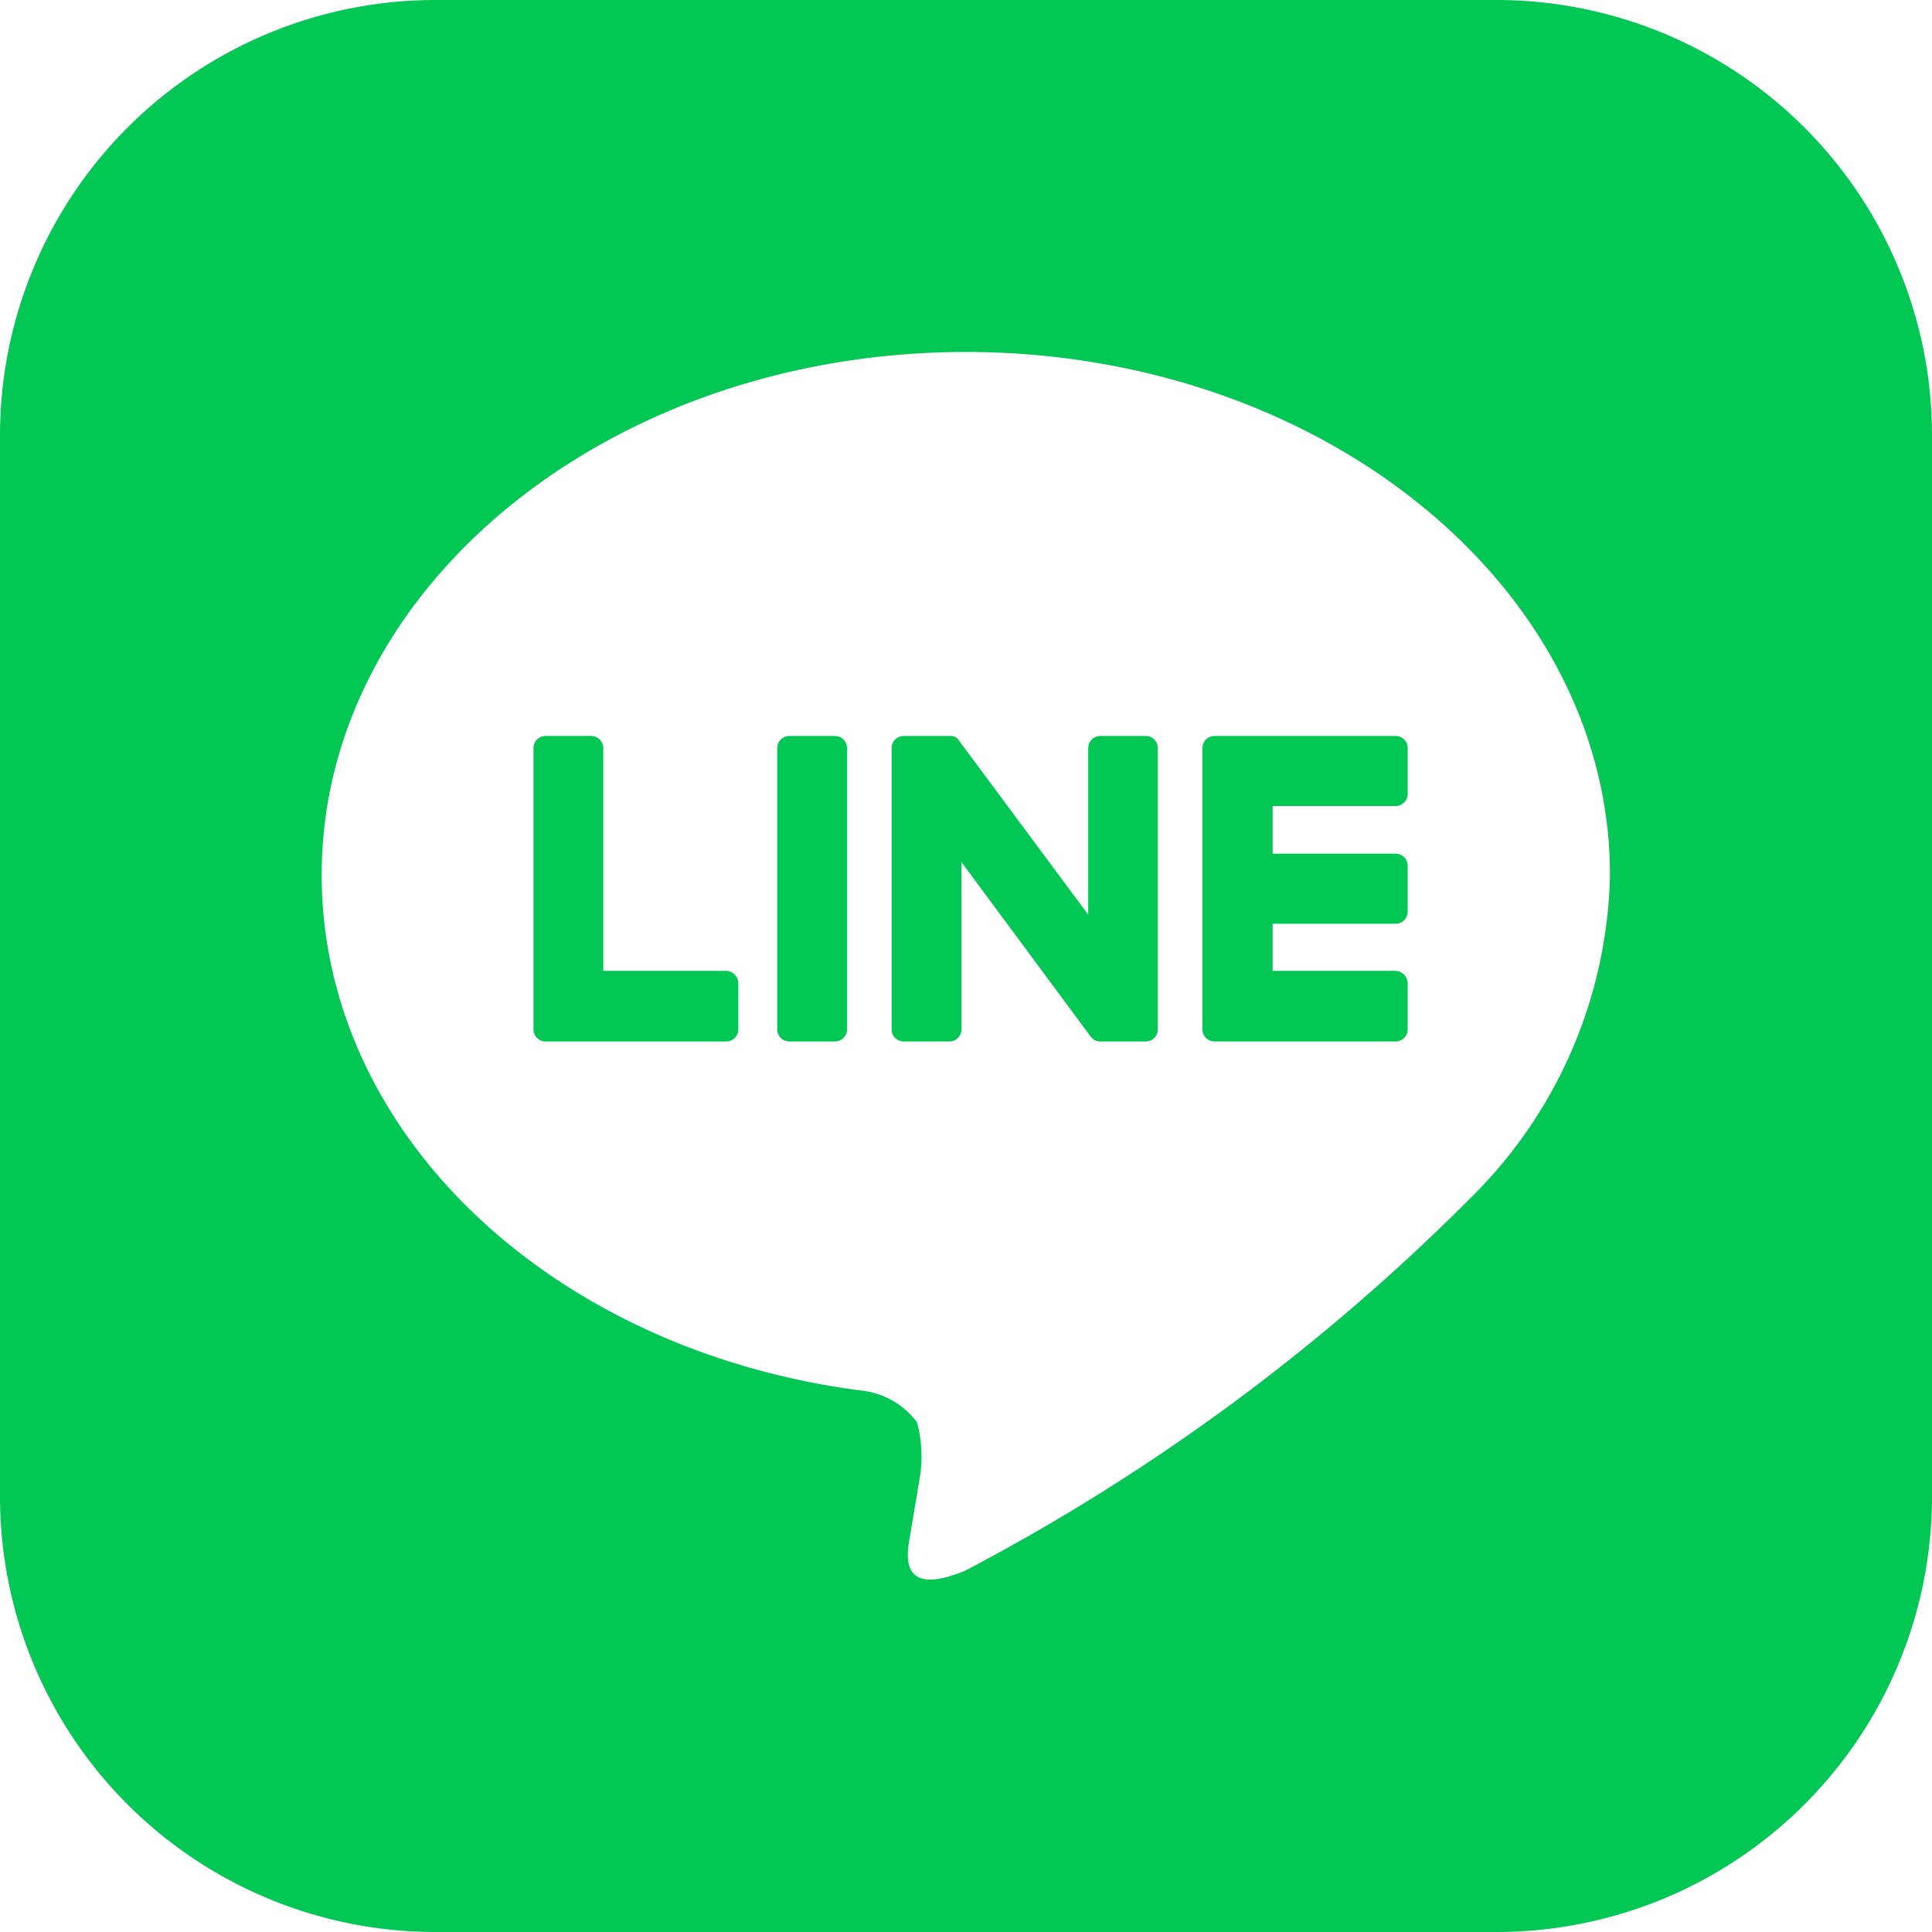 <svg xmlns="http://www.w3.org/2000/svg" width="32" height="32" viewBox="0 0 32 32">
  <defs>
    <style>
      .cls-1 {
        fill: #02c755;
        fill-rule: evenodd;
      }
    </style>
  </defs>
  <path id="シェイプ_9" data-name="シェイプ 9" class="cls-1" d="M806.786,9894H789.214a7.213,7.213,0,0,0-7.214,7.21v17.58a7.213,7.213,0,0,0,7.214,7.21h17.572a7.213,7.213,0,0,0,7.214-7.21v-17.58A7.213,7.213,0,0,0,806.786,9894Zm-0.407,19.82h0a34.32,34.32,0,0,1-8.382,6.19c-1.139.48-.971-0.3-0.924-0.57,0.027-.16.152-0.91,0.152-0.91a2.2,2.2,0,0,0-.035-0.97,1.329,1.329,0,0,0-.94-0.53c-5.127-.67-8.922-4.26-8.922-8.54,0-4.77,4.786-8.66,10.669-8.66s10.669,3.89,10.669,8.66A7.72,7.72,0,0,1,806.379,9913.82Zm-1.263-2.57h-3a0.2,0.2,0,0,1-.2-0.2v-0.01h0v-4.65h0a0.2,0.2,0,0,1,.2-0.2h3a0.2,0.2,0,0,1,.2.2v0.76a0.2,0.2,0,0,1-.2.2h-2.037v0.79h2.037a0.2,0.2,0,0,1,.2.2v0.76a0.2,0.2,0,0,1-.2.2h-2.037v0.78h2.037a0.211,0.211,0,0,1,.2.21v0.76A0.2,0.2,0,0,1,805.116,9911.25Zm-11.087,0a0.2,0.2,0,0,0,.2-0.2v-0.76a0.211,0.211,0,0,0-.2-0.21h-2.037v-3.69a0.2,0.2,0,0,0-.2-0.2h-0.756a0.2,0.2,0,0,0-.2.2v4.65h0v0.01a0.2,0.2,0,0,0,.2.2h3Zm1.8-5.06h-0.756a0.2,0.2,0,0,0-.2.2v4.66a0.2,0.2,0,0,0,.2.2h0.756a0.2,0.2,0,0,0,.2-0.2v-4.66A0.2,0.2,0,0,0,795.833,9906.19Zm5.151,0h-0.756a0.2,0.2,0,0,0-.2.2v2.76l-2.13-2.87a0.032,0.032,0,0,0-.017-0.02,0.016,0.016,0,0,1,0-.01,0.011,0.011,0,0,1-.012-0.01h0a0.109,0.109,0,0,1-.011-0.01h-0.006c0-.01-0.007-0.01-0.011-0.01s0,0-.006-0.01h-0.011s0,0-.007-0.01H797.79s-0.008-.01-0.012-0.01h-0.81a0.2,0.2,0,0,0-.2.2v4.66a0.2,0.2,0,0,0,.2.2h0.757a0.2,0.2,0,0,0,.2-0.2v-2.77l2.133,2.88a0.155,0.155,0,0,0,.052.05h0a0.011,0.011,0,0,0,.012.01s0,0,.006.01h0.02c0,0.01,0,.01.007,0.01h0.016a0.1,0.1,0,0,0,.054.01h0.752a0.2,0.2,0,0,0,.2-0.2v-4.66A0.2,0.2,0,0,0,800.984,9906.19Z" transform="translate(-782 -9894)"/>
</svg>
